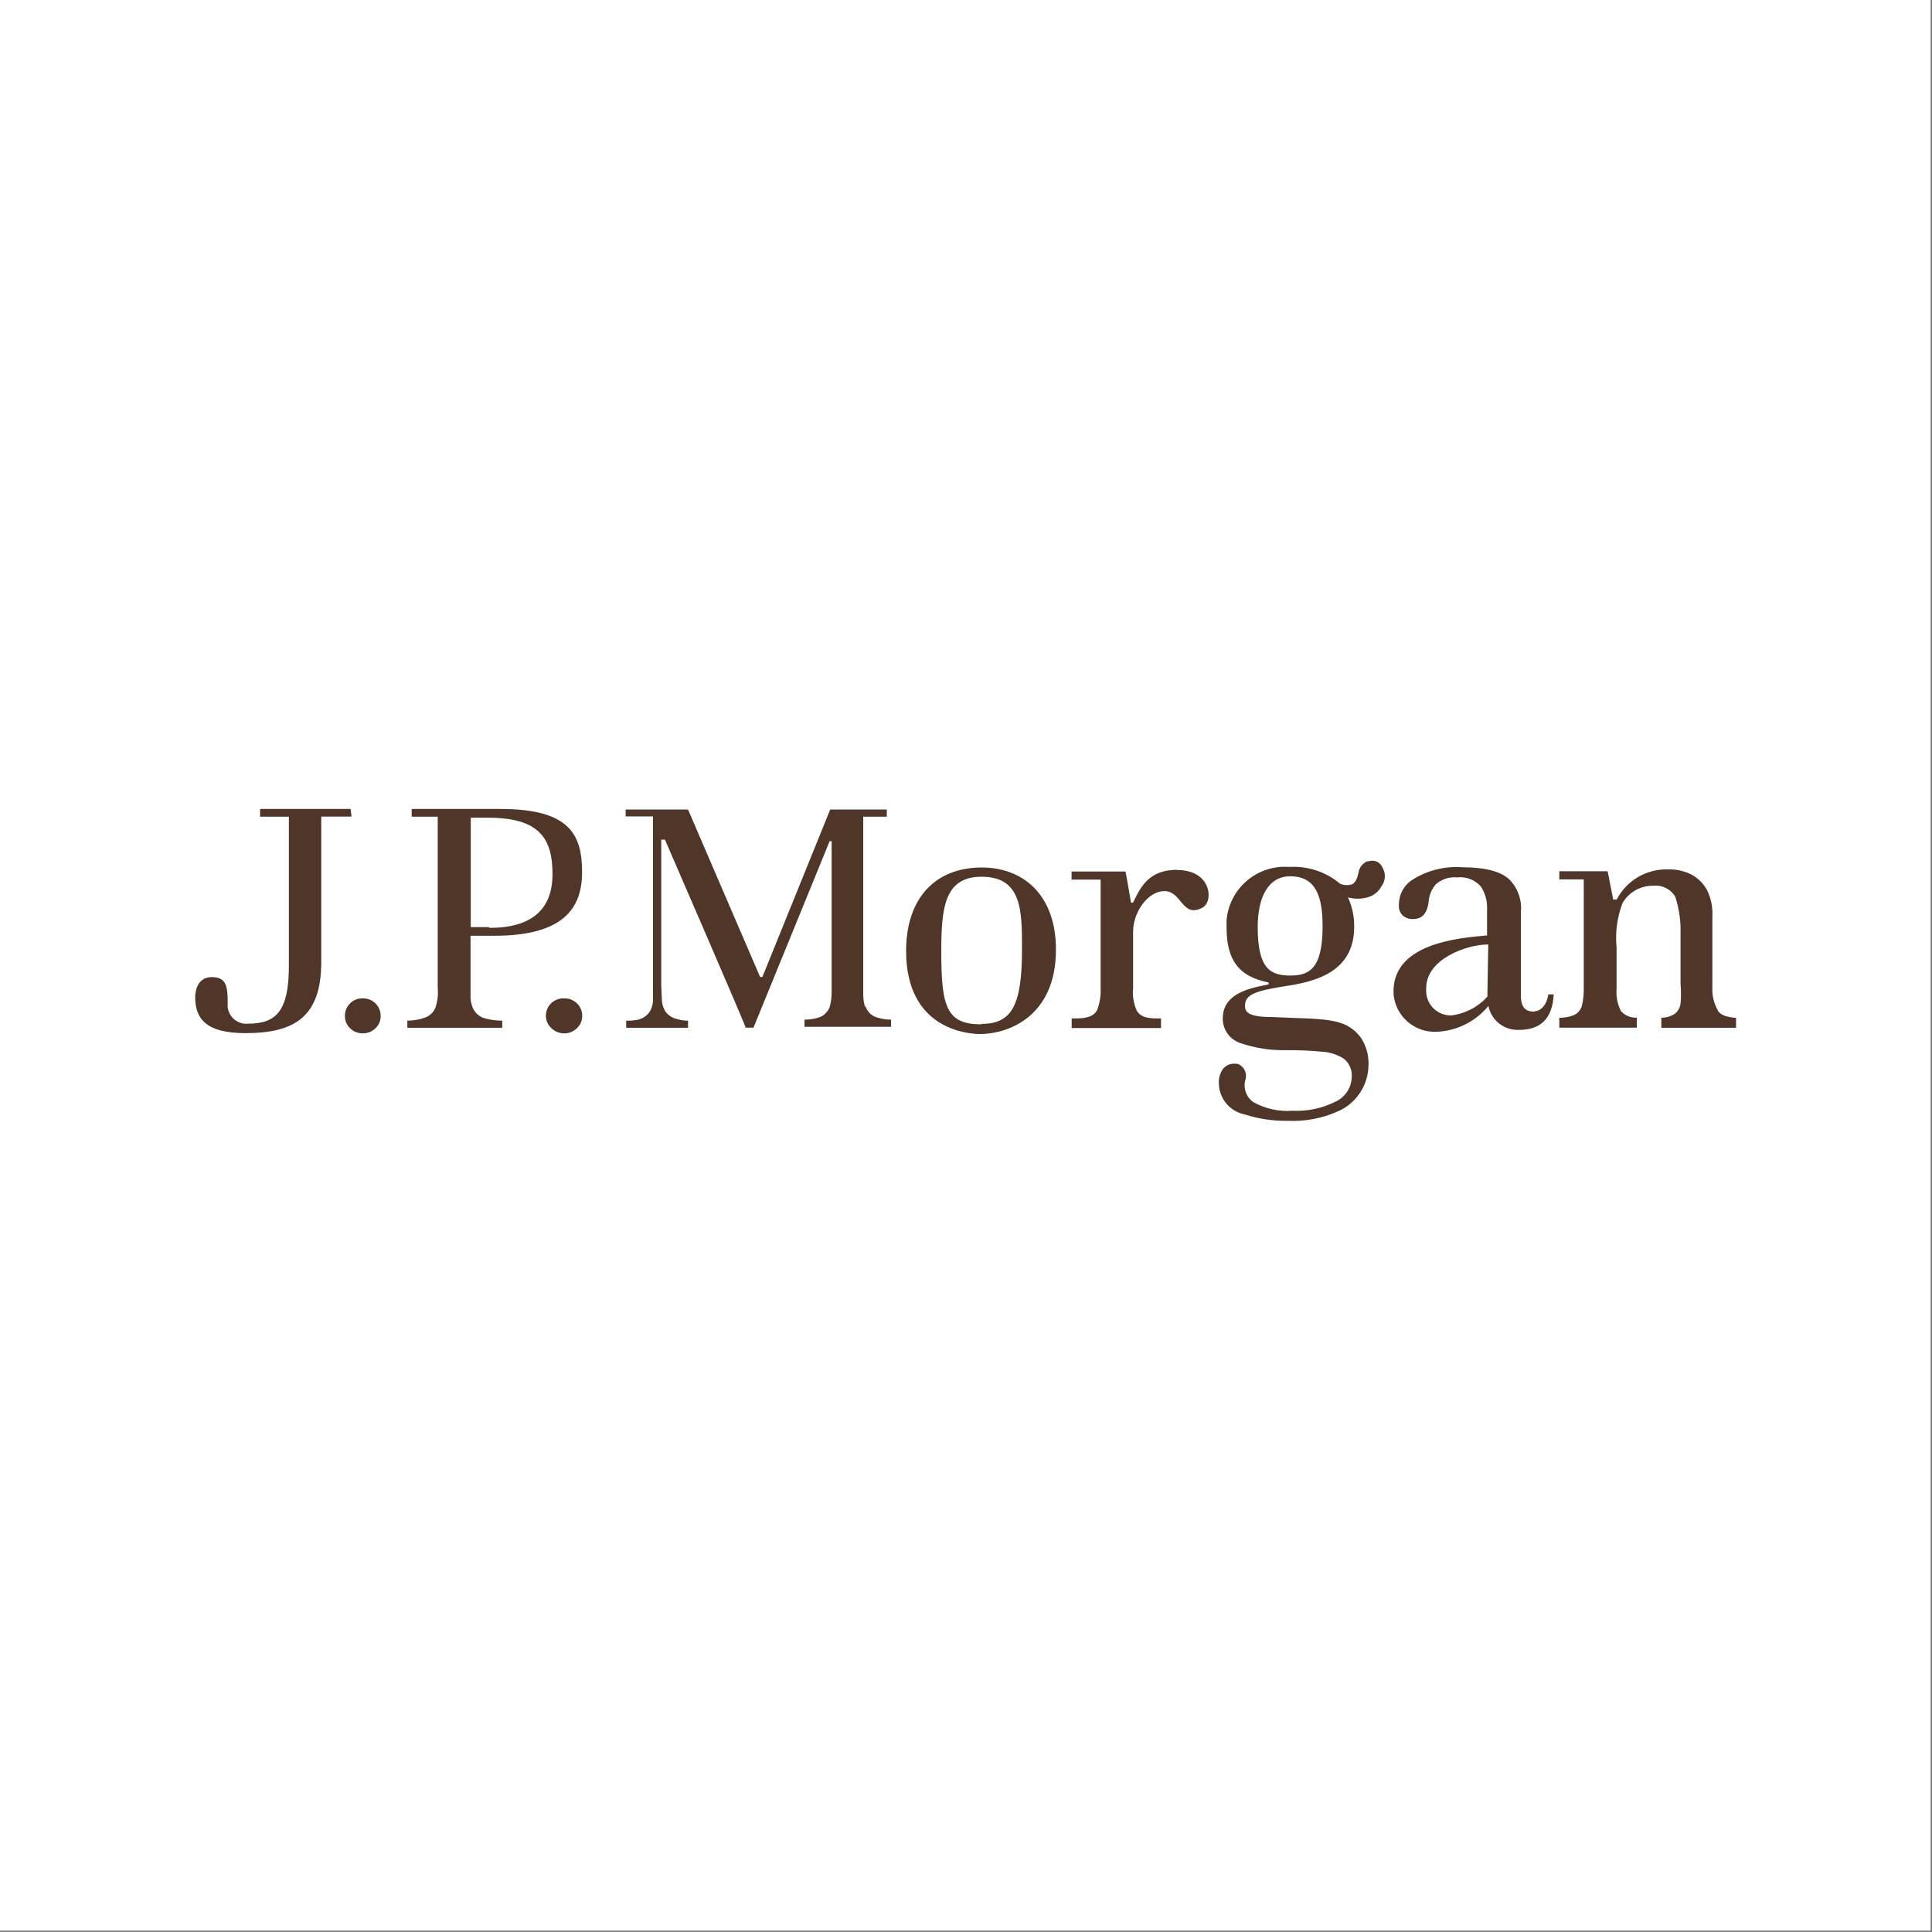 <svg xmlns="http://www.w3.org/2000/svg" xmlns:xlink="http://www.w3.org/1999/xlink" width="1323" zoomAndPan="magnify" viewBox="0 0 992.25 992.25" height="1323" preserveAspectRatio="xMidYMid meet" version="1.2"><rect x="0" y="0" width="992.25" height="992.25" fill="#808080" stroke="none"/><defs><clipPath id="f8c3fd29bb"><path d="M 0 0 L 991.5 0 L 991.5 991.5 L 0 991.5 Z M 0 0 "/></clipPath></defs><g id="243ff99746"><g clip-rule="nonzero" clip-path="url(#f8c3fd29bb)"><path style=" stroke:none;fill-rule:nonzero;fill:#ffffff;fill-opacity:1;" d="M 0 0 L 991.5 0 L 991.5 991.5 L 0 991.5 Z M 0 0 "/></g><path style=" stroke:none;fill-rule:nonzero;fill:#503629;fill-opacity:1;" d="M 180.074 415.488 L 133.57 415.488 L 133.57 419.438 L 148.363 419.438 L 148.363 496.16 C 148.363 519.047 141.941 525.742 127.547 525.742 C 126.918 525.809 126.289 525.812 125.66 525.758 C 125.027 525.703 124.41 525.586 123.805 525.406 C 123.195 525.23 122.613 524.996 122.055 524.703 C 121.492 524.41 120.965 524.066 120.473 523.672 C 119.98 523.273 119.531 522.836 119.125 522.352 C 118.719 521.867 118.367 521.348 118.062 520.793 C 117.758 520.238 117.512 519.664 117.324 519.059 C 117.137 518.457 117.008 517.844 116.938 517.215 C 116.852 516.586 116.852 515.957 116.938 515.328 C 116.938 506.977 116.48 501.824 108.797 501.824 C 101.109 501.824 100.25 509.605 100.25 511.953 C 100.25 522.535 104.953 530.605 126.113 530.605 C 151.344 530.605 164.992 522.137 164.992 494.102 L 164.992 419.379 L 180.535 419.379 Z M 180.074 415.488 "/><path style=" stroke:none;fill-rule:nonzero;fill:#503629;fill-opacity:1;" d="M 186.27 512.754 C 185.055 512.711 183.887 512.914 182.758 513.359 C 181.629 513.809 180.641 514.465 179.789 515.328 C 178.922 516.18 178.258 517.164 177.801 518.289 C 177.344 519.414 177.125 520.582 177.152 521.793 C 177.133 522.98 177.352 524.121 177.812 525.215 C 178.27 526.309 178.93 527.266 179.789 528.086 C 180.652 528.934 181.645 529.586 182.766 530.043 C 183.891 530.5 185.059 530.723 186.27 530.719 C 187.496 530.727 188.684 530.504 189.824 530.047 C 190.965 529.594 191.98 528.938 192.863 528.086 C 193.723 527.266 194.383 526.309 194.84 525.215 C 195.301 524.121 195.52 522.98 195.5 521.793 C 195.508 521.207 195.457 520.625 195.352 520.051 C 195.246 519.473 195.082 518.914 194.863 518.367 C 194.645 517.824 194.379 517.305 194.059 516.816 C 193.738 516.324 193.371 515.867 192.961 515.449 C 192.551 515.027 192.105 514.652 191.621 514.32 C 191.137 513.988 190.625 513.707 190.086 513.477 C 189.543 513.246 188.988 513.07 188.414 512.945 C 187.84 512.824 187.258 512.762 186.668 512.754 L 186.27 512.754 "/><path style=" stroke:none;fill-rule:nonzero;fill:#503629;fill-opacity:1;" d="M 289.488 512.754 C 288.902 512.738 288.32 512.781 287.742 512.879 C 287.168 512.98 286.605 513.137 286.059 513.344 C 285.512 513.555 284.988 513.816 284.496 514.133 C 284 514.445 283.539 514.805 283.117 515.207 C 282.691 515.613 282.312 516.055 281.977 516.535 C 281.641 517.012 281.355 517.52 281.117 518.055 C 280.883 518.59 280.703 519.145 280.578 519.715 C 280.453 520.289 280.383 520.863 280.371 521.449 L 280.371 521.793 C 280.371 523 280.621 524.152 281.121 525.25 C 281.621 526.348 282.328 527.293 283.238 528.086 C 284.105 528.93 285.102 529.578 286.223 530.035 C 287.344 530.488 288.508 530.719 289.719 530.719 C 290.941 530.746 292.121 530.531 293.258 530.07 C 294.395 529.613 295.395 528.953 296.258 528.086 C 297.145 527.281 297.832 526.332 298.312 525.234 C 298.789 524.137 299.023 522.992 299.008 521.793 C 299.039 520.574 298.82 519.402 298.352 518.273 C 297.883 517.148 297.203 516.164 296.312 515.328 C 295.469 514.488 294.496 513.844 293.391 513.398 C 292.289 512.953 291.141 512.738 289.949 512.754 "/><path style=" stroke:none;fill-rule:nonzero;fill:#503629;fill-opacity:1;" d="M 257.32 415.488 L 211.441 415.488 L 211.441 419.438 L 224.805 419.438 L 224.805 507.031 C 225.156 510.645 224.758 514.176 223.602 517.617 C 223.07 518.852 222.305 519.922 221.301 520.82 C 220.301 521.723 219.152 522.371 217.867 522.766 C 215.055 523.707 212.172 524.184 209.207 524.195 L 209.207 527.859 L 257.949 527.859 L 257.949 524.195 C 254.77 524.219 251.652 523.777 248.602 522.879 C 247.32 522.473 246.18 521.82 245.18 520.922 C 244.176 520.023 243.406 518.961 242.867 517.73 C 241.91 515.441 241.512 513.055 241.664 510.578 L 241.664 480.598 L 253.82 480.598 C 289.031 480.598 298.953 466.754 298.953 447.93 C 298.953 429.105 292.988 415.488 257.32 415.488 M 251.012 476.137 L 241.777 476.137 L 241.777 419.953 L 250.152 419.953 C 277.332 419.84 283.754 430.879 283.754 448.961 C 283.754 467.039 273.09 476.535 251.469 476.535 "/><path style=" stroke:none;fill-rule:nonzero;fill:#503629;fill-opacity:1;" d="M 444.32 517.332 C 443.566 514.828 443.242 512.273 443.348 509.664 L 443.348 419.438 L 455.445 419.438 L 455.445 415.777 L 426.371 415.777 L 391.734 501.312 C 391.617 501.629 391.387 501.801 391.047 501.824 C 390.648 501.84 390.363 501.668 390.188 501.312 C 390.188 501.312 353.773 416.805 353.371 415.777 L 321.316 415.777 L 321.316 419.324 L 335.367 419.324 L 335.367 514.184 C 335.234 516.254 334.605 518.164 333.473 519.906 C 332.133 521.656 330.41 522.875 328.312 523.566 C 326.105 524.078 323.867 524.285 321.602 524.195 L 321.602 527.859 L 353.371 527.859 L 353.371 524.195 C 351.414 524.219 349.504 523.934 347.637 523.34 C 346.504 523.082 345.445 522.645 344.461 522.023 C 343.477 521.406 342.625 520.641 341.902 519.734 C 340.758 517.996 340.105 516.086 339.953 514.012 L 339.609 506.117 L 339.609 431.223 L 341.5 431.223 C 341.5 431.223 382.961 526.715 382.961 527.801 L 386.977 527.801 L 426.086 432.023 L 427.117 432.023 L 427.117 509.207 C 427.168 511.883 426.844 514.516 426.145 517.102 C 425.711 518.258 425.07 519.289 424.227 520.191 C 423.383 521.094 422.395 521.801 421.27 522.309 C 418.652 523.227 415.957 523.688 413.184 523.68 L 413.184 527.344 L 457.625 527.344 L 457.625 523.68 C 454.785 523.676 452.031 523.18 449.367 522.195 C 448.16 521.652 447.125 520.883 446.262 519.883 C 445.398 518.883 444.789 517.746 444.438 516.473 "/><path style=" stroke:none;fill-rule:nonzero;fill:#503629;fill-opacity:1;" d="M 504.246 445.527 C 480.508 445.527 465.367 461.145 465.367 488.438 C 465.367 528.488 496.734 531.062 503.445 531.062 C 516.863 531.062 542.324 522.766 542.324 487.695 C 542.324 460.117 526.039 445.527 504.074 445.527 M 504.074 526.086 C 486.184 526.086 483.43 517.273 483.43 488.84 C 483.43 466.812 484.809 450.277 504.074 450.277 C 524.777 450.277 524.891 467.441 524.891 487.293 C 524.891 515.898 519.961 525.855 504.074 525.855 "/><path style=" stroke:none;fill-rule:nonzero;fill:#503629;fill-opacity:1;" d="M 604.543 446.73 C 590.32 446.73 585.965 455.082 581.949 463.551 L 580.859 463.551 C 580.859 463.551 578.797 451.25 578.051 447.586 L 550.352 447.586 L 550.352 451.762 L 565.262 451.762 L 565.262 507.434 C 565.469 511.379 564.855 515.191 563.426 518.875 C 561.938 521.68 558.496 523.051 552.875 523.051 L 550.41 523.051 L 550.41 527.973 L 596.285 527.973 L 596.285 523.051 L 594.105 523.051 C 588.027 523.051 585.449 521.734 583.84 519.105 C 582.191 515.379 581.562 511.488 581.949 507.434 L 581.949 478.426 C 581.949 468.758 589.289 457.656 598.121 457.656 C 606.953 457.656 607.125 471.789 617.617 466.125 C 623.352 463.035 622.32 446.844 604.656 446.844 "/><path style=" stroke:none;fill-rule:nonzero;fill:#503629;fill-opacity:1;" d="M 787.934 519.562 C 783 519.562 781.395 516.816 781.109 512.297 L 781.109 468.414 C 781.258 466.91 781.242 465.41 781.062 463.91 C 780.887 462.41 780.551 460.945 780.055 459.52 C 779.559 458.094 778.918 456.734 778.129 455.445 C 777.34 454.156 776.422 452.969 775.375 451.879 C 771.074 447.645 762.93 445.414 751.059 445.414 C 746.625 445.086 742.246 445.449 737.926 446.504 C 733.605 447.562 729.555 449.258 725.77 451.59 C 724.656 452.266 723.645 453.066 722.738 454 C 721.832 454.934 721.059 455.965 720.422 457.098 C 719.785 458.234 719.301 459.43 718.973 460.688 C 718.645 461.945 718.484 463.223 718.488 464.523 C 718.34 465.582 718.445 466.617 718.797 467.625 C 719.152 468.633 719.719 469.508 720.496 470.242 C 721.195 470.84 721.984 471.293 722.852 471.598 C 723.723 471.902 724.621 472.043 725.543 472.016 C 730.129 472.016 732.652 469.672 733.684 463.723 C 733.746 461.992 734.086 460.316 734.703 458.703 C 735.324 457.086 736.188 455.609 737.297 454.281 C 738.801 452.922 740.52 451.926 742.445 451.285 C 744.371 450.648 746.344 450.426 748.363 450.617 C 749.488 450.488 750.613 450.496 751.738 450.637 C 752.863 450.777 753.953 451.051 755.012 451.453 C 756.07 451.855 757.062 452.379 757.996 453.023 C 758.926 453.664 759.77 454.41 760.523 455.254 C 761.672 456.988 762.52 458.855 763.07 460.859 C 763.617 462.867 763.84 464.906 763.734 466.98 L 763.734 480.426 C 748.996 481.742 714.188 484.488 715.734 510.867 C 715.801 511.523 715.898 512.18 716.027 512.828 C 716.152 513.477 716.312 514.121 716.5 514.754 C 716.688 515.391 716.906 516.016 717.152 516.629 C 717.398 517.246 717.672 517.848 717.977 518.438 C 718.281 519.023 718.609 519.598 718.969 520.156 C 719.324 520.715 719.707 521.254 720.117 521.777 C 720.523 522.297 720.957 522.801 721.41 523.281 C 721.867 523.766 722.344 524.223 722.844 524.66 C 723.34 525.098 723.859 525.512 724.398 525.898 C 724.934 526.289 725.488 526.648 726.059 526.988 C 726.633 527.324 727.219 527.633 727.82 527.914 C 728.418 528.195 729.031 528.449 729.656 528.672 C 730.281 528.898 730.914 529.094 731.559 529.258 C 732.199 529.422 732.848 529.559 733.504 529.664 C 734.16 529.766 734.816 529.84 735.48 529.883 C 736.145 529.926 736.805 529.938 737.469 529.918 C 740.062 529.84 742.613 529.488 745.129 528.863 C 747.645 528.234 750.066 527.352 752.391 526.203 C 754.719 525.059 756.895 523.68 758.922 522.07 C 760.949 520.457 762.781 518.648 764.422 516.645 C 764.598 517.531 764.852 518.395 765.18 519.238 C 765.508 520.082 765.91 520.887 766.383 521.66 C 766.855 522.43 767.395 523.152 767.996 523.828 C 768.598 524.508 769.258 525.125 769.969 525.684 C 770.68 526.242 771.438 526.734 772.238 527.16 C 773.035 527.586 773.867 527.938 774.73 528.215 C 775.594 528.496 776.473 528.695 777.371 528.816 C 778.27 528.941 779.172 528.984 780.078 528.945 C 790.801 528.945 797.281 523.68 797.969 510.695 L 795.16 510.695 C 794.469 516.414 790.973 519.391 788.047 519.391 M 763.906 510.922 C 764.031 511.113 764.031 511.305 763.906 511.496 L 763.906 511.84 C 762.727 513.156 761.438 514.359 760.043 515.445 C 758.648 516.535 757.168 517.492 755.602 518.316 C 754.035 519.141 752.406 519.824 750.719 520.359 C 749.031 520.895 747.312 521.277 745.555 521.508 C 744.727 521.539 743.902 521.488 743.086 521.355 C 742.266 521.223 741.469 521.016 740.691 520.727 C 739.914 520.438 739.172 520.078 738.465 519.645 C 737.762 519.207 737.105 518.711 736.496 518.148 C 735.891 517.582 735.344 516.965 734.859 516.297 C 734.375 515.625 733.957 514.914 733.613 514.16 C 733.27 513.41 733 512.629 732.812 511.824 C 732.621 511.02 732.512 510.203 732.48 509.379 C 732.422 508.75 732.422 508.117 732.48 507.488 C 732.48 492.559 753.125 485.062 764.363 485.062 Z M 763.906 510.922 "/><path style=" stroke:none;fill-rule:nonzero;fill:#503629;fill-opacity:1;" d="M 882.324 518.988 C 881.266 517.18 880.496 515.258 880.008 513.223 C 879.52 511.184 879.336 509.121 879.457 507.031 L 879.457 470.703 C 879.695 465.973 878.797 461.473 876.762 457.199 C 875.828 455.496 874.676 453.957 873.297 452.586 C 871.922 451.215 870.383 450.062 868.676 449.133 C 864.836 447.266 860.785 446.387 856.516 446.5 C 855.176 446.465 853.84 446.527 852.508 446.68 C 851.18 446.832 849.863 447.078 848.566 447.418 C 847.27 447.754 846 448.18 844.766 448.695 C 843.527 449.211 842.332 449.809 841.18 450.492 C 840.027 451.176 838.926 451.934 837.879 452.77 C 836.832 453.605 835.852 454.512 834.93 455.484 C 834.012 456.457 833.164 457.492 832.391 458.582 C 831.617 459.676 830.926 460.816 830.312 462.004 L 828.531 462.004 L 825.664 447.473 L 800.836 447.473 L 800.836 451.648 L 813.395 451.648 L 813.395 507.031 C 813.488 510.199 813.184 513.328 812.477 516.414 C 812.328 517.004 812.113 517.57 811.824 518.105 C 811.539 518.641 811.188 519.133 810.777 519.582 C 810.367 520.031 809.91 520.426 809.398 520.762 C 808.891 521.098 808.348 521.363 807.773 521.562 C 805.531 522.375 803.219 522.758 800.836 522.707 L 800.836 527.801 L 840.633 527.801 L 840.633 522.652 C 839.09 522.734 837.605 522.477 836.176 521.887 C 834.75 521.293 833.52 520.426 832.488 519.277 C 831.59 517.512 830.949 515.656 830.57 513.711 C 830.188 511.766 830.082 509.809 830.254 507.832 L 830.254 486.723 C 829.871 482.84 829.934 478.969 830.449 475.102 C 830.961 471.238 831.91 467.48 833.293 463.836 C 834.098 462.441 835.074 461.18 836.223 460.047 C 837.371 458.918 838.652 457.957 840.059 457.172 C 841.469 456.387 842.957 455.805 844.523 455.418 C 846.09 455.035 847.68 454.863 849.293 454.91 C 850.398 454.797 851.496 454.844 852.586 455.051 C 853.68 455.258 854.719 455.617 855.707 456.125 C 856.691 456.633 857.586 457.27 858.391 458.035 C 859.191 458.805 859.867 459.668 860.418 460.633 C 862.383 466.734 863.281 472.988 863.113 479.398 L 863.113 505.602 C 863.41 508.844 863.41 512.086 863.113 515.328 C 862.996 516.496 862.629 517.582 862.016 518.586 C 861.402 519.59 860.602 520.41 859.613 521.051 C 857.637 522.156 855.516 522.707 853.25 522.707 L 853.25 527.859 L 891.613 527.859 L 891.613 522.766 C 886.797 522.422 883.641 521.277 882.207 519.047 "/><path style=" stroke:none;fill-rule:nonzero;fill:#503629;fill-opacity:1;" d="M 702.375 442.266 C 701.73 442.531 701.137 442.875 700.586 443.301 C 700.039 443.727 699.555 444.215 699.137 444.766 C 698.719 445.32 698.379 445.918 698.121 446.562 C 697.863 447.203 697.695 447.871 697.613 448.559 C 696.984 451.82 695.723 453.766 694.059 454.281 C 692.109 454.789 690.199 454.676 688.324 453.938 C 686.527 452.418 684.602 451.078 682.551 449.926 C 680.496 448.773 678.352 447.824 676.117 447.078 C 673.883 446.336 671.598 445.809 669.266 445.5 C 666.93 445.188 664.586 445.102 662.23 445.242 C 661.254 445.164 660.273 445.137 659.289 445.156 C 658.309 445.176 657.332 445.242 656.355 445.359 C 655.379 445.477 654.414 445.637 653.453 445.848 C 652.496 446.059 651.547 446.312 650.613 446.617 C 649.68 446.918 648.762 447.266 647.863 447.66 C 646.961 448.051 646.086 448.488 645.227 448.965 C 644.371 449.445 643.539 449.965 642.73 450.523 C 641.926 451.082 641.148 451.68 640.402 452.316 C 639.656 452.953 638.941 453.621 638.258 454.328 C 637.578 455.035 636.934 455.77 636.324 456.539 C 635.715 457.309 635.145 458.105 634.613 458.93 C 634.082 459.754 633.594 460.602 633.148 461.477 C 632.699 462.348 632.297 463.238 631.938 464.152 C 631.578 465.062 631.262 465.988 630.992 466.934 C 630.727 467.875 630.504 468.828 630.328 469.793 C 630.152 470.758 630.027 471.727 629.945 472.703 C 629.945 473.906 629.945 475.105 629.945 476.309 C 629.945 493.473 636.543 501.426 650.934 504.457 C 651.852 504.457 651.852 505.602 650.934 505.715 C 638.836 507.949 627.996 511.438 627.996 523.168 C 627.996 523.848 628.043 524.523 628.148 525.195 C 628.25 525.867 628.402 526.527 628.609 527.176 C 628.812 527.824 629.066 528.453 629.371 529.062 C 629.672 529.672 630.02 530.258 630.414 530.812 C 630.809 531.367 631.242 531.891 631.715 532.379 C 632.191 532.867 632.699 533.316 633.242 533.723 C 633.789 534.133 634.359 534.5 634.961 534.82 C 635.562 535.141 636.184 535.414 636.828 535.641 C 644.559 538.293 652.512 539.531 660.684 539.359 C 667.086 539.297 673.469 539.582 679.836 540.215 C 683.613 540.559 687.094 541.758 690.273 543.82 C 690.953 544.379 691.555 545.008 692.082 545.711 C 692.605 546.41 693.043 547.168 693.387 547.973 C 693.73 548.781 693.977 549.617 694.117 550.48 C 694.262 551.344 694.297 552.215 694.23 553.09 C 694.203 554.465 693.98 555.805 693.566 557.113 C 693.152 558.426 692.559 559.652 691.793 560.793 C 691.023 561.934 690.113 562.941 689.055 563.824 C 687.996 564.703 686.836 565.414 685.57 565.961 C 682.188 567.617 678.652 568.828 674.961 569.594 C 671.273 570.359 667.547 570.656 663.781 570.48 C 660.301 570.734 656.859 570.484 653.453 569.734 C 650.047 568.984 646.816 567.766 643.766 566.078 C 642.871 565.453 642.09 564.711 641.422 563.848 C 640.754 562.984 640.234 562.039 639.859 561.016 C 639.484 559.992 639.273 558.938 639.227 557.848 C 639.18 556.758 639.297 555.688 639.582 554.633 C 639.719 554.227 639.812 553.812 639.867 553.387 C 639.922 552.965 639.938 552.539 639.906 552.109 C 639.879 551.684 639.809 551.266 639.699 550.852 C 639.59 550.438 639.438 550.039 639.25 549.652 C 639.062 549.27 638.836 548.906 638.578 548.566 C 638.316 548.227 638.027 547.914 637.707 547.629 C 637.387 547.344 637.043 547.094 636.672 546.875 C 636.301 546.66 635.914 546.48 635.508 546.34 L 634.648 546.34 C 633.988 546.254 633.328 546.262 632.672 546.359 C 632.012 546.457 631.379 546.645 630.773 546.914 C 630.164 547.188 629.605 547.539 629.098 547.965 C 628.586 548.391 628.145 548.879 627.77 549.426 C 626.414 551.707 625.82 554.164 625.992 556.809 C 626.027 557.727 626.141 558.641 626.328 559.539 C 626.516 560.441 626.781 561.32 627.117 562.18 C 627.453 563.039 627.855 563.863 628.332 564.652 C 628.805 565.441 629.344 566.188 629.941 566.887 C 630.539 567.59 631.191 568.234 631.902 568.828 C 632.609 569.418 633.359 569.949 634.156 570.414 C 634.953 570.879 635.781 571.277 636.645 571.605 C 637.504 571.934 638.391 572.188 639.293 572.371 C 646.512 574.668 653.91 575.754 661.488 575.633 C 665.828 575.832 670.133 575.539 674.402 574.746 C 678.676 573.953 682.801 572.684 686.777 570.941 C 687.949 570.449 689.082 569.875 690.172 569.219 C 691.262 568.562 692.297 567.828 693.281 567.023 C 694.262 566.215 695.184 565.344 696.035 564.402 C 696.891 563.461 697.676 562.465 698.383 561.41 C 699.094 560.355 699.723 559.254 700.273 558.109 C 700.82 556.965 701.285 555.785 701.66 554.57 C 702.035 553.359 702.324 552.125 702.52 550.867 C 702.715 549.613 702.82 548.352 702.832 547.082 C 702.945 544.617 702.676 542.191 702.031 539.809 C 701.387 537.426 700.391 535.195 699.047 533.121 C 691.02 522.137 679.664 523.625 654.09 522.367 C 641.816 522.367 639.41 520.191 639.41 516.645 C 639.41 510.922 643.938 508.922 661.602 506.23 C 679.266 503.543 695.492 497.133 695.492 475.906 C 695.547 470.652 694.477 465.637 692.281 460.859 C 695.645 461.793 699.012 461.793 702.375 460.859 C 703.914 460.445 705.309 459.742 706.559 458.746 C 707.805 457.75 708.797 456.547 709.543 455.141 C 710.332 454.059 710.848 452.863 711.09 451.547 C 711.332 450.234 711.273 448.934 710.918 447.645 C 709.426 442.895 706.559 441.18 702.203 442.496 M 662.633 501.023 C 652.195 501.023 645.945 497.25 645.945 476.078 C 645.945 461.145 651.164 450.047 662.633 450.047 C 675.707 450.047 679.266 460.176 679.266 475.734 C 679.266 497.82 672.211 501.023 662.633 501.023 "/></g></svg>